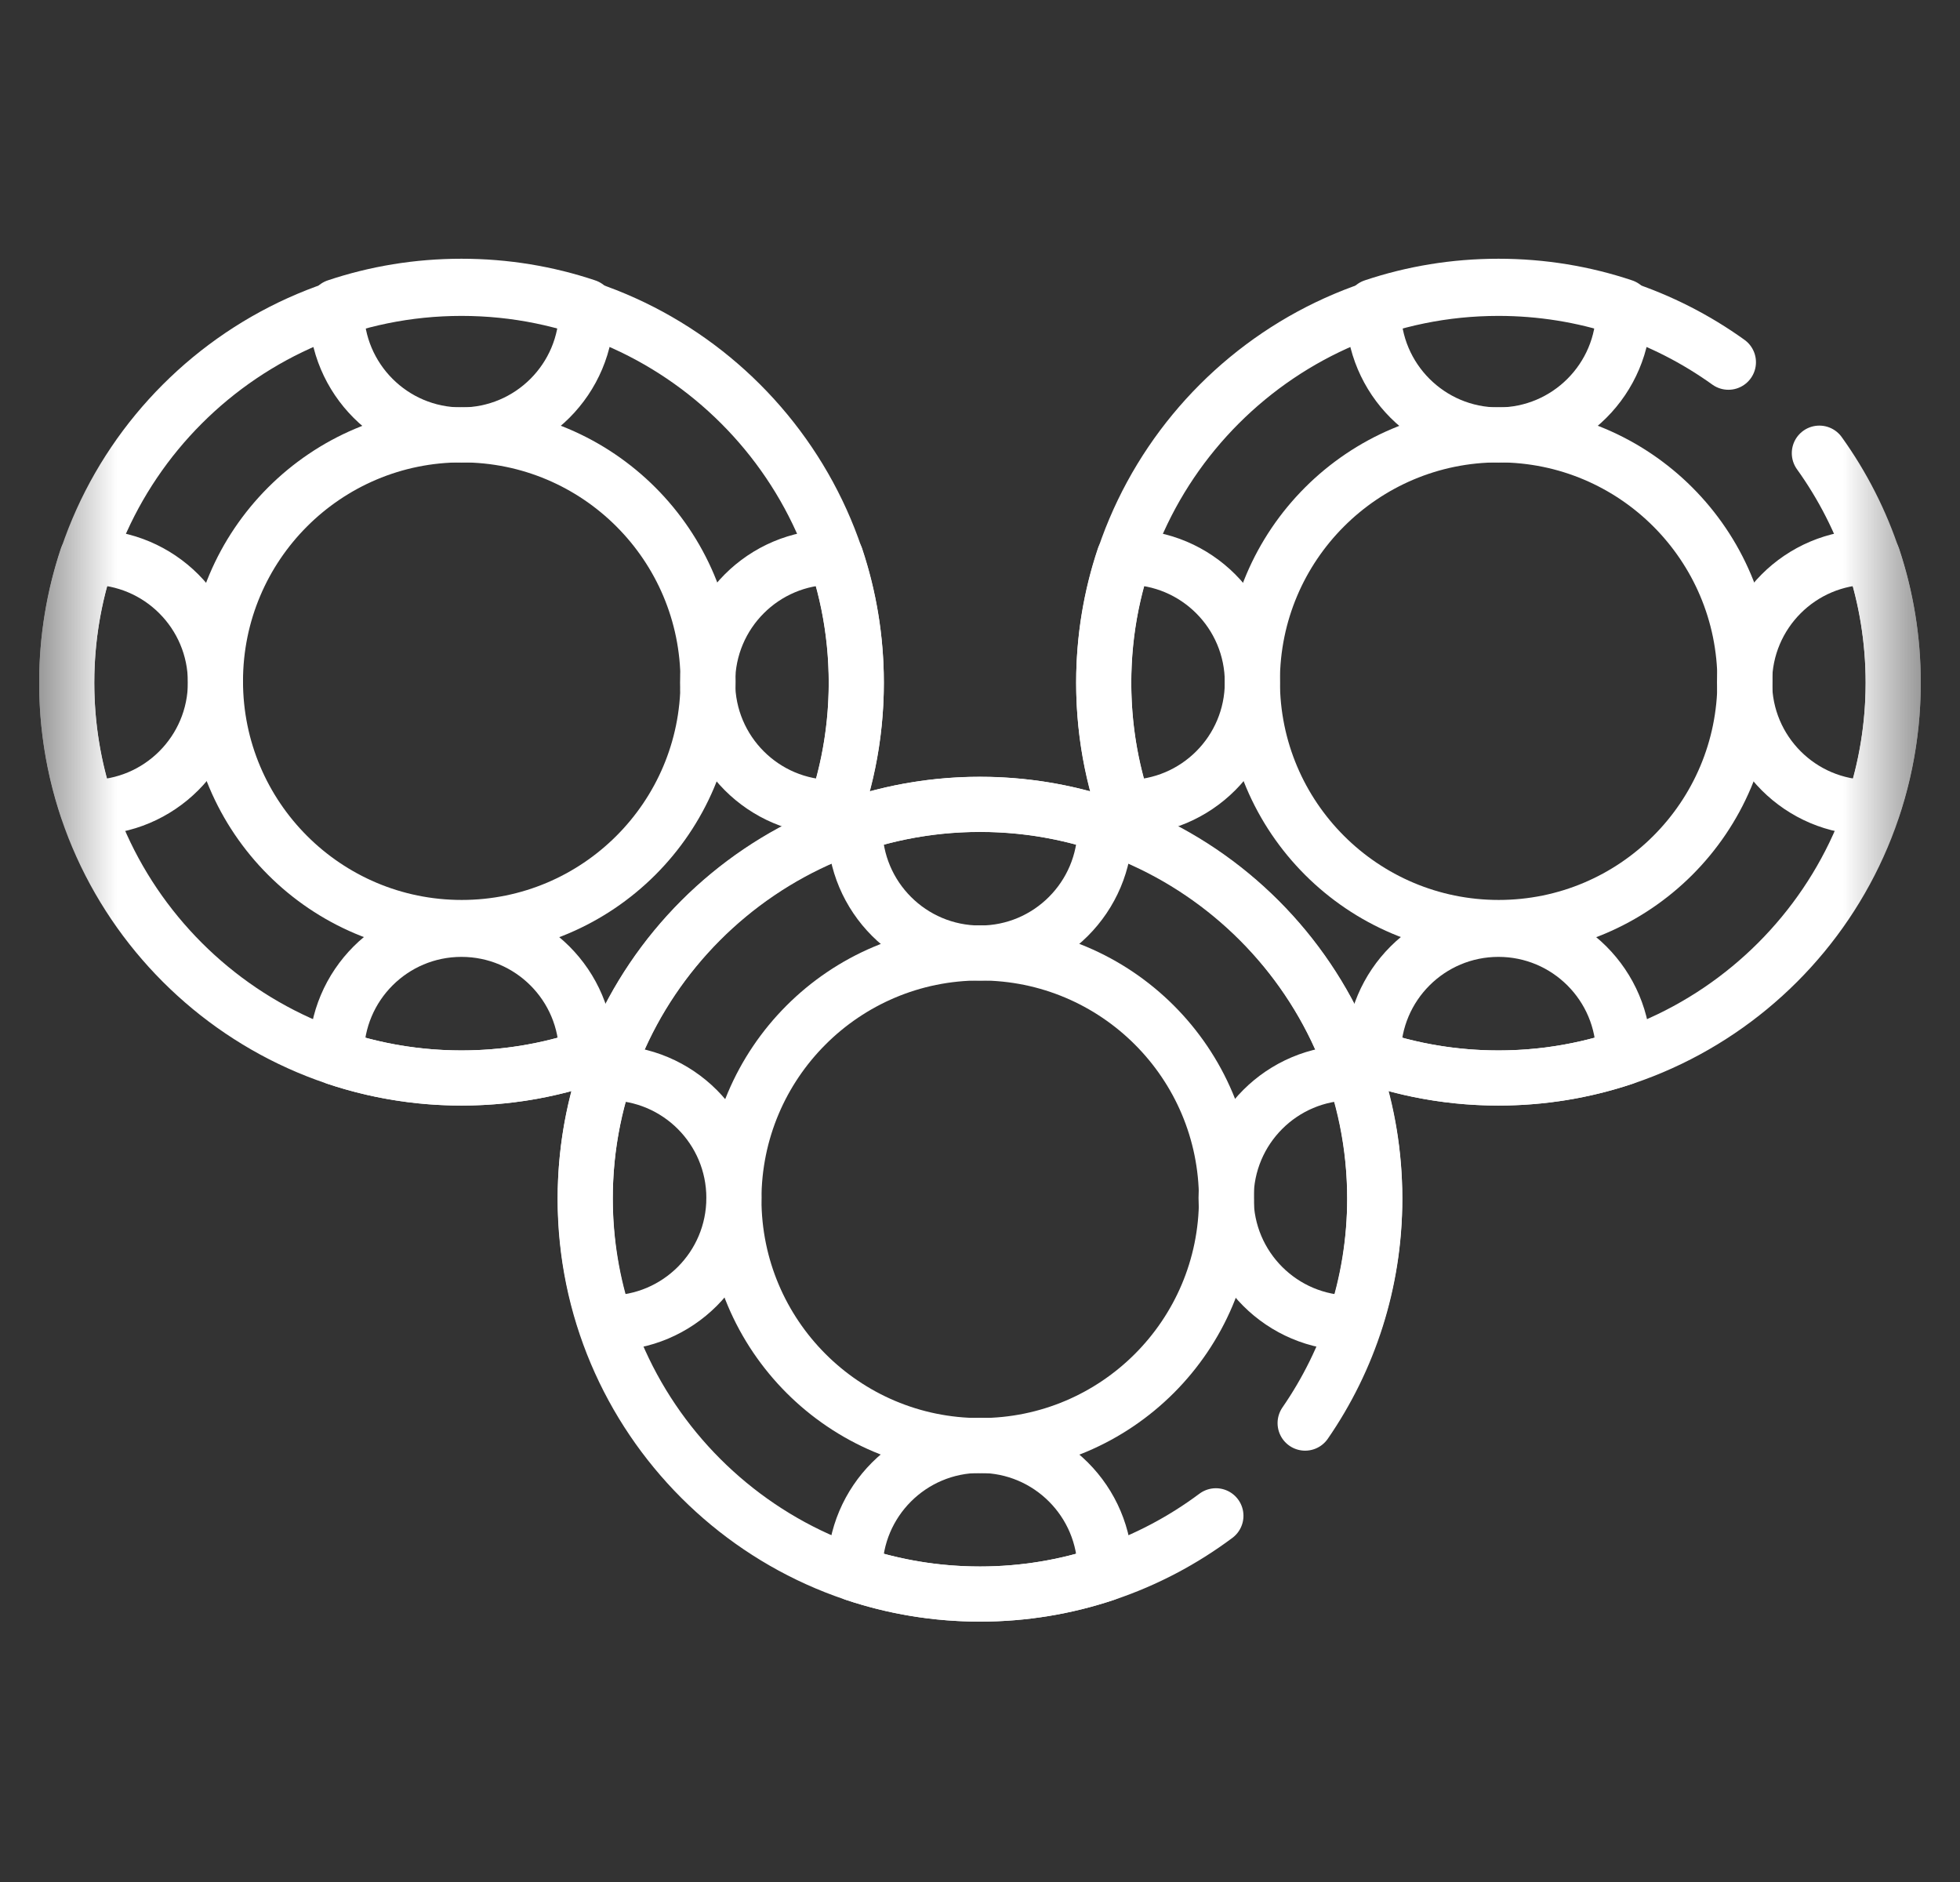 <svg width="25" height="24" viewBox="0 0 25 24" fill="none" xmlns="http://www.w3.org/2000/svg">
<rect x="0" y="0" width="25" height="24" fill="#333333" stroke="none"/>
<g clip-path="url(#clip0_918_1223)">
<mask id="mask0_918_1223" style="mask-type:luminance" maskUnits="userSpaceOnUse" x="0" y="0" width="25" height="24">
<path d="M0.5 1.90735e-06H24.5V24H0.5V1.90735e-06Z" fill="white"/>
</mask>
<g mask="url(#mask0_918_1223)">
<path d="M10.529 10.665C10.782 10.064 10.922 9.404 10.922 8.712C10.922 5.931 8.667 3.677 5.887 3.677C3.106 3.677 0.851 5.931 0.851 8.712C0.851 11.493 3.106 13.747 5.887 13.747C6.586 13.747 7.252 13.605 7.857 13.347C8.364 12.142 9.327 11.176 10.529 10.665Z" stroke="white" stroke-width="0.703" stroke-miterlimit="10" stroke-linecap="round" stroke-linejoin="round"/>
<path d="M15.644 15.293C15.644 17.028 14.238 18.435 12.502 18.435C10.767 18.435 9.361 17.028 9.361 15.293C9.361 13.558 10.767 12.152 12.502 12.152C14.238 12.152 15.644 13.558 15.644 15.293Z" stroke="white" stroke-width="0.703" stroke-miterlimit="10" stroke-linecap="round" stroke-linejoin="round"/>
<path d="M10.905 10.515C10.905 10.529 10.904 10.543 10.904 10.558C10.904 11.439 11.618 12.154 12.5 12.154C13.381 12.154 14.095 11.439 14.095 10.558C14.095 10.543 14.095 10.529 14.094 10.515C13.593 10.348 13.057 10.257 12.5 10.257C11.942 10.257 11.406 10.348 10.905 10.515Z" stroke="white" stroke-width="0.703" stroke-miterlimit="10" stroke-linecap="round" stroke-linejoin="round"/>
<path d="M10.905 20.07C10.905 20.056 10.904 20.042 10.904 20.027C10.904 19.146 11.618 18.432 12.5 18.432C13.381 18.432 14.095 19.146 14.095 20.027C14.095 20.042 14.095 20.056 14.094 20.07C13.593 20.237 13.057 20.328 12.5 20.328C11.942 20.328 11.406 20.237 10.905 20.07Z" stroke="white" stroke-width="0.703" stroke-miterlimit="10" stroke-linecap="round" stroke-linejoin="round"/>
<path d="M7.723 16.871C7.737 16.872 7.751 16.872 7.765 16.872C8.647 16.872 9.361 16.158 9.361 15.277C9.361 14.395 8.647 13.681 7.765 13.681C7.751 13.681 7.737 13.681 7.723 13.682C7.556 14.183 7.465 14.719 7.465 15.277C7.465 15.834 7.556 16.37 7.723 16.871Z" stroke="white" stroke-width="0.703" stroke-miterlimit="10" stroke-linecap="round" stroke-linejoin="round"/>
<path d="M17.277 16.871C17.263 16.872 17.249 16.872 17.234 16.872C16.353 16.872 15.639 16.158 15.639 15.277C15.639 14.395 16.353 13.681 17.234 13.681C17.249 13.681 17.263 13.681 17.277 13.682C17.444 14.183 17.535 14.719 17.535 15.277C17.535 15.834 17.444 16.37 17.277 16.871Z" stroke="white" stroke-width="0.703" stroke-miterlimit="10" stroke-linecap="round" stroke-linejoin="round"/>
<path d="M22.257 8.687C22.257 10.422 20.851 11.828 19.116 11.828C17.381 11.828 15.974 10.422 15.974 8.687C15.974 6.951 17.381 5.545 19.116 5.545C20.851 5.545 22.257 6.951 22.257 8.687Z" stroke="white" stroke-width="0.703" stroke-miterlimit="10" stroke-linecap="round" stroke-linejoin="round"/>
<path d="M17.518 3.909C17.518 3.923 17.517 3.937 17.517 3.951C17.517 4.832 18.232 5.547 19.113 5.547C19.994 5.547 20.709 4.832 20.709 3.951C20.709 3.937 20.708 3.923 20.707 3.909C20.206 3.741 19.67 3.651 19.113 3.651C18.555 3.651 18.019 3.741 17.518 3.909Z" stroke="white" stroke-width="0.703" stroke-miterlimit="10" stroke-linecap="round" stroke-linejoin="round"/>
<path d="M17.518 13.489C17.518 13.475 17.517 13.461 17.517 13.447C17.517 12.565 18.232 11.851 19.113 11.851C19.994 11.851 20.709 12.565 20.709 13.447C20.709 13.461 20.708 13.475 20.707 13.489C20.206 13.656 19.67 13.747 19.113 13.747C18.555 13.747 18.019 13.656 17.518 13.489Z" stroke="white" stroke-width="0.703" stroke-miterlimit="10" stroke-linecap="round" stroke-linejoin="round"/>
<path d="M14.336 10.296C14.35 10.296 14.364 10.297 14.378 10.297C15.26 10.297 15.974 9.582 15.974 8.701C15.974 7.82 15.26 7.105 14.378 7.105C14.364 7.105 14.35 7.106 14.336 7.107C14.168 7.608 14.078 8.144 14.078 8.701C14.078 9.259 14.168 9.795 14.336 10.296Z" stroke="white" stroke-width="0.703" stroke-miterlimit="10" stroke-linecap="round" stroke-linejoin="round"/>
<path d="M23.89 10.296C23.876 10.296 23.862 10.297 23.847 10.297C22.966 10.297 22.252 9.582 22.252 8.701C22.252 7.82 22.966 7.105 23.847 7.105C23.862 7.105 23.876 7.106 23.89 7.107C24.057 7.608 24.148 8.144 24.148 8.701C24.148 9.259 24.057 9.795 23.89 10.296Z" stroke="white" stroke-width="0.703" stroke-miterlimit="10" stroke-linecap="round" stroke-linejoin="round"/>
<path d="M9.031 8.687C9.031 10.422 7.624 11.828 5.889 11.828C4.154 11.828 2.748 10.422 2.748 8.687C2.748 6.951 4.154 5.545 5.889 5.545C7.624 5.545 9.031 6.951 9.031 8.687Z" stroke="white" stroke-width="0.703" stroke-miterlimit="10" stroke-linecap="round" stroke-linejoin="round"/>
<path d="M4.292 3.909C4.291 3.923 4.291 3.937 4.291 3.951C4.291 4.832 5.005 5.547 5.886 5.547C6.768 5.547 7.482 4.832 7.482 3.951C7.482 3.937 7.482 3.923 7.481 3.909C6.98 3.741 6.444 3.651 5.886 3.651C5.329 3.651 4.793 3.741 4.292 3.909Z" stroke="white" stroke-width="0.703" stroke-miterlimit="10" stroke-linecap="round" stroke-linejoin="round"/>
<path d="M4.292 13.489C4.291 13.475 4.291 13.461 4.291 13.447C4.291 12.565 5.005 11.851 5.886 11.851C6.768 11.851 7.482 12.565 7.482 13.447C7.482 13.461 7.482 13.475 7.481 13.489C6.98 13.656 6.444 13.747 5.886 13.747C5.329 13.747 4.793 13.656 4.292 13.489Z" stroke="white" stroke-width="0.703" stroke-miterlimit="10" stroke-linecap="round" stroke-linejoin="round"/>
<path d="M1.109 10.296C1.123 10.296 1.138 10.297 1.152 10.297C2.033 10.297 2.748 9.582 2.748 8.701C2.748 7.82 2.033 7.105 1.152 7.105C1.138 7.105 1.123 7.106 1.109 7.107C0.942 7.608 0.851 8.144 0.851 8.701C0.851 9.259 0.942 9.795 1.109 10.296Z" stroke="white" stroke-width="0.703" stroke-miterlimit="10" stroke-linecap="round" stroke-linejoin="round"/>
<path d="M10.664 10.296C10.65 10.296 10.636 10.297 10.621 10.297C9.74 10.297 9.026 9.582 9.026 8.701C9.026 7.82 9.74 7.105 10.621 7.105C10.636 7.105 10.65 7.106 10.664 7.107C10.831 7.608 10.922 8.144 10.922 8.701C10.922 9.259 10.831 9.795 10.664 10.296Z" stroke="white" stroke-width="0.703" stroke-miterlimit="10" stroke-linecap="round" stroke-linejoin="round"/>
<path d="M16.647 18.148C17.207 17.337 17.535 16.353 17.535 15.293C17.535 12.512 15.28 10.258 12.5 10.258C9.719 10.258 7.464 12.512 7.464 15.293C7.464 18.074 9.719 20.328 12.5 20.328C13.628 20.328 14.669 19.957 15.509 19.33" stroke="white" stroke-width="0.703" stroke-miterlimit="10" stroke-linecap="round" stroke-linejoin="round"/>
<path d="M22.046 4.619C21.22 4.026 20.207 3.677 19.113 3.677C16.332 3.677 14.078 5.931 14.078 8.712C14.078 9.404 14.217 10.064 14.47 10.665C15.672 11.177 16.635 12.142 17.142 13.347C17.747 13.605 18.413 13.747 19.113 13.747C21.894 13.747 24.148 11.493 24.148 8.712C24.148 7.618 23.799 6.605 23.206 5.779" stroke="white" stroke-width="0.703" stroke-miterlimit="10" stroke-linecap="round" stroke-linejoin="round"/>
</g>
</g>
<defs>
<clipPath id="clip0_918_1223">
<rect width="24" height="24" fill="white" transform="translate(0.5)"/>
</clipPath>
</defs>
</svg>
